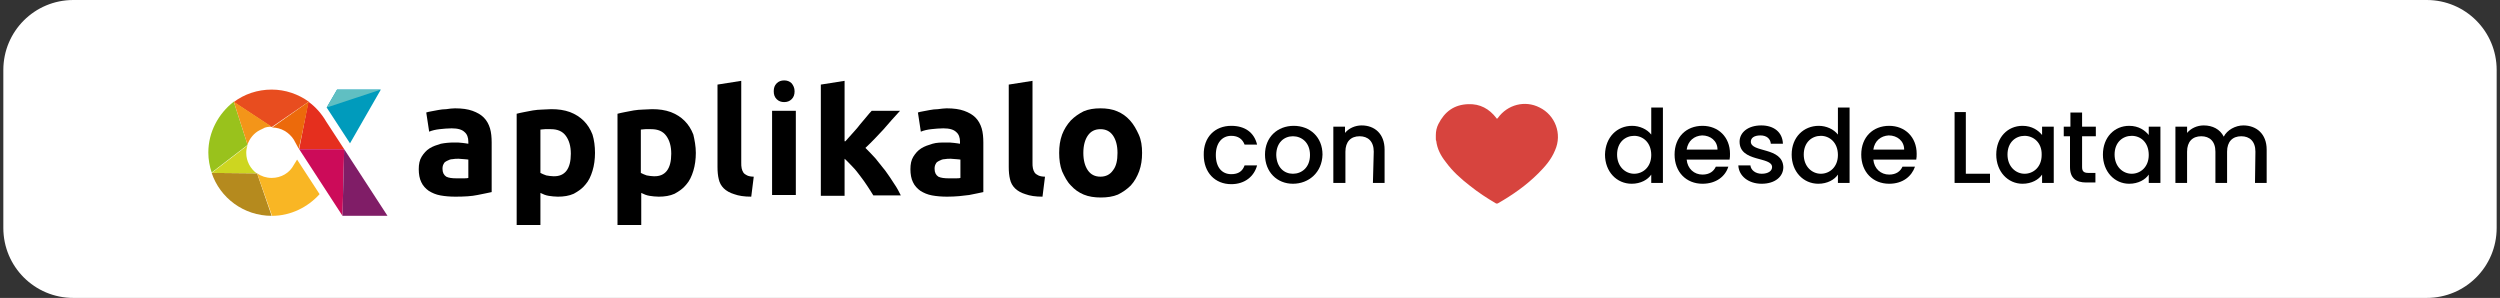<?xml version="1.0" encoding="utf-8"?>
<!-- Generator: Adobe Illustrator 26.5.2, SVG Export Plug-In . SVG Version: 6.00 Build 0)  -->
<svg version="1.1" id="Capa_1" xmlns="http://www.w3.org/2000/svg" xmlns:xlink="http://www.w3.org/1999/xlink" x="0px" y="0px"
	 viewBox="0 0 600 71.5" style="enable-background:new 0 0 600 71.5;" xml:space="preserve">
<rect x="0" y="0" width="600" height="71.5" fill="#333333" stroke="none"/>
<style type="text/css">
	.st0{fill:#FFFFFF;}
	.st1{fill:#D7443E;}
	.st2{fill:#009BBC;}
	.st3{fill:#B7DEE4;}
	.st4{fill:#B58A1E;}
	.st5{fill:#E84D1F;}
	.st6{fill:#99C21C;}
	.st7{fill:#F39519;}
	.st8{fill:#CDD620;}
	.st9{fill:#60BFC2;}
	.st10{fill:#E52F1E;}
	.st11{fill:#CC0B59;}
	.st12{fill:#801D67;}
	.st13{fill:#EC6A0B;}
	.st14{fill:#F9B624;}
</style>
<path class="st0" d="M582.4,0H17.6C8.3,0,0.8,7.5,0.8,16.8v37.9c0,9.3,7.5,16.8,16.8,16.8h564.8c9.3,0,16.8-7.5,16.8-16.8V16.8
	C599.2,7.5,591.7,0,582.4,0z"/>
<g>
	<path d="M295.5,30.2c3.3,0,5.5,1.6,6.2,4.5h-3c-0.5-1.3-1.5-2.1-3.2-2.1c-2.2,0-3.7,1.7-3.7,4.6c0,3,1.5,4.6,3.7,4.6
		c1.7,0,2.7-0.7,3.2-2.1h3c-0.7,2.6-2.9,4.5-6.2,4.5c-3.9,0-6.6-2.8-6.6-7C288.8,32.9,291.6,30.2,295.5,30.2z"/>
	<path d="M310.3,44.1c-3.8,0-6.7-2.8-6.7-7s3-6.9,6.9-6.9s6.9,2.7,6.9,6.9C317.3,41.4,314.1,44.1,310.3,44.1z M310.3,41.7
		c2.1,0,4.1-1.5,4.1-4.5c0-3-2-4.5-4.1-4.5s-4,1.5-4,4.5C306.4,40.2,308.2,41.7,310.3,41.7z"/>
	<path d="M329.7,36.4c0-2.5-1.4-3.7-3.4-3.7c-2.1,0-3.4,1.3-3.4,3.7v7.5H320V30.4h2.8v1.5c0.9-1.1,2.4-1.8,4-1.8
		c3.1,0,5.5,2,5.5,5.8v8h-2.8L329.7,36.4L329.7,36.4z"/>
</g>
<g>
	<path d="M391.7,30.2c1.8,0,3.6,0.8,4.6,2.1v-6.5h2.8v18.1h-2.8v-2c-0.8,1.2-2.5,2.2-4.7,2.2c-3.6,0-6.4-2.9-6.4-7
		C385.3,32.9,388.1,30.2,391.7,30.2z M392.2,32.6c-2.1,0-4.1,1.5-4.1,4.5c0,2.9,2,4.6,4.1,4.6c2.1,0,4.1-1.6,4.1-4.5
		C396.3,34.2,394.3,32.6,392.2,32.6z"/>
	<path d="M408.6,44.1c-3.9,0-6.7-2.8-6.7-7s2.8-6.9,6.7-6.9c3.8,0,6.6,2.7,6.6,6.7c0,0.5,0,0.9-0.1,1.4h-10.3
		c0.2,2.2,1.8,3.6,3.8,3.6c1.7,0,2.7-0.8,3.2-1.9h3C414.1,42.3,411.9,44.1,408.6,44.1z M404.8,35.9h7.4c0-2.1-1.7-3.4-3.7-3.4
		C406.6,32.6,405.1,33.8,404.8,35.9z"/>
	<path d="M422.8,44.1c-3.2,0-5.5-1.9-5.6-4.4h2.9c0.1,1.1,1.2,2,2.7,2c1.6,0,2.5-0.7,2.5-1.6c0-2.6-7.8-1.1-7.8-6.1
		c0-2.2,2-3.9,5.2-3.9c3,0,5.1,1.6,5.2,4.4H425c-0.1-1.2-1-2-2.5-2c-1.5,0-2.3,0.6-2.3,1.5c0,2.7,7.6,1.2,7.8,6.1
		C428,42.4,426,44.1,422.8,44.1z"/>
	<path d="M436.5,30.2c1.8,0,3.6,0.8,4.6,2.1v-6.5h2.8v18.1h-2.8v-2c-0.8,1.2-2.5,2.2-4.7,2.2c-3.6,0-6.4-2.9-6.4-7
		C430,32.9,432.9,30.2,436.5,30.2z M437,32.6c-2.1,0-4.1,1.5-4.1,4.5c0,2.9,2,4.6,4.1,4.6c2.1,0,4.1-1.6,4.1-4.5
		C441.1,34.2,439.1,32.6,437,32.6z"/>
	<path d="M453.4,44.1c-3.9,0-6.7-2.8-6.7-7s2.8-6.9,6.7-6.9c3.8,0,6.6,2.7,6.6,6.7c0,0.5,0,0.9-0.1,1.4h-10.3
		c0.2,2.2,1.8,3.6,3.8,3.6c1.7,0,2.7-0.8,3.2-1.9h3C458.8,42.3,456.7,44.1,453.4,44.1z M449.6,35.9h7.4c0-2.1-1.7-3.4-3.7-3.4
		C451.4,32.6,449.9,33.8,449.6,35.9z"/>
	<path d="M471.8,26.9v14.8h5.8v2.2h-8.5v-17H471.8z"/>
	<path d="M485.4,30.2c2.3,0,3.8,1.1,4.7,2.2v-2h2.8v13.5h-2.8v-2c-0.8,1.2-2.5,2.2-4.7,2.2c-3.5,0-6.3-2.9-6.3-7
		S481.8,30.2,485.4,30.2z M485.9,32.6c-2.1,0-4.1,1.5-4.1,4.5c0,2.9,2,4.6,4.1,4.6c2.1,0,4.1-1.6,4.1-4.5
		C490.1,34.2,488,32.6,485.9,32.6z"/>
	<path d="M496.9,32.7h-1.6v-2.3h1.6V27h2.8v3.4h3.3v2.3h-3.3v7.4c0,1,0.4,1.4,1.5,1.4h1.7v2.3h-2.2c-2.4,0-3.9-1-3.9-3.7V32.7z"/>
	<path d="M511,30.2c2.3,0,3.8,1.1,4.7,2.2v-2h2.8v13.5h-2.8v-2c-0.8,1.2-2.5,2.2-4.7,2.2c-3.5,0-6.3-2.9-6.3-7
		C504.7,32.9,507.5,30.2,511,30.2z M511.6,32.6c-2.1,0-4.1,1.5-4.1,4.5c0,2.9,2,4.6,4.1,4.6c2.1,0,4.1-1.6,4.1-4.5
		C515.7,34.2,513.8,32.6,511.6,32.6z"/>
	<path d="M541.3,36.4c0-2.5-1.4-3.7-3.4-3.7c-2.1,0-3.4,1.3-3.4,3.7v7.5h-2.8v-7.5c0-2.5-1.4-3.7-3.4-3.7c-2.1,0-3.4,1.3-3.4,3.7
		v7.5h-2.8V30.4h2.8v1.5c0.9-1.1,2.4-1.8,4-1.8c2.1,0,3.9,0.9,4.8,2.7c0.8-1.6,2.8-2.7,4.7-2.7c3.1,0,5.6,2,5.6,5.8v8h-2.8
		L541.3,36.4L541.3,36.4z"/>
</g>
<path class="st1" d="M344.6,33.2c0-0.1,0-0.3,0-0.4s0-0.2,0-0.4c0-0.9,0.2-1.8,0.6-2.6c1.5-3,3.8-4.7,7.2-4.8c2.8-0.1,5,1.1,6.7,3.3
	c0,0.1,0.1,0.1,0.2,0.2c0.1-0.1,0.1-0.1,0.2-0.2c2.3-3.2,6.5-4.3,10-2.5c3.7,1.8,5.5,6.3,3.7,10.3c-0.9,2.2-2.4,3.9-4,5.5
	c-2.9,2.9-6.2,5.2-9.7,7.2c-0.2,0.1-0.3,0.1-0.5,0c-2.2-1.3-4.2-2.6-6.2-4.2c-2.2-1.7-4.2-3.5-5.8-5.7c-1.2-1.5-2.1-3.2-2.3-5.1
	C344.6,33.7,344.6,33.5,344.6,33.2z"/>
<g>
	<g>
		<polygon class="st2" points="84,34.4 91.4,21.5 80.9,21.5 78.4,25.8 		"/>
		<path class="st3" d="M56.1,24.5L56.1,24.5L56.1,24.5L56.1,24.5L56.1,24.5z"/>
		<path class="st3" d="M50.8,41.5L50.8,41.5L50.8,41.5L50.8,41.5L50.8,41.5z"/>
		<path class="st3" d="M74.1,24.3L74.1,24.3L74.1,24.3C74,24.4,74.1,24.4,74.1,24.3L74.1,24.3z"/>
		<path class="st4" d="M65.2,51.8L65.2,51.8l-3.5-10.2c0,0,0,0-0.1,0l-10.8-0.1C52.8,47.5,58.5,51.8,65.2,51.8z"/>
		<path class="st5" d="M65.2,30.5l-9.1-6c2.5-1.9,5.7-3,9.1-3c3.3,0,6.4,1.1,8.9,2.9L65.2,30.5L65.2,30.5z"/>
		<path class="st6" d="M50,36.6c0,1.7,0.3,3.3,0.8,4.8l8.6-6.6c0,0,0,0,0-0.1l-3.3-10.3C52.4,27.3,50,31.7,50,36.6z"/>
		<path class="st7" d="M62.4,31.2c-1.4,0.7-2.5,2-3,3.5l-3.3-10.3l0,0l9.1,6c-0.7,0-1.3,0.1-1.8,0.3l0,0
			C63.1,30.9,62.4,31.2,62.4,31.2z"/>
		<path class="st8" d="M50.8,41.5l10.8,0.1c-1.5-1.1-2.5-2.9-2.5-4.9c0-0.6,0.1-1.2,0.3-1.8L50.8,41.5L50.8,41.5z"/>
		<polygon class="st9" points="78.4,25.8 91.4,21.5 80.9,21.5 		"/>
		<path class="st10" d="M71.8,35.8h8.5h2.3l-4.3-6.6c-1.1-1.9-2.6-3.6-4.3-4.8L71.8,35.8"/>
		<polyline class="st11" points="82.6,35.8 71.8,35.8 82.2,51.8 82.6,35.8 		"/>
		<polyline class="st12" points="82.2,51.8 93,51.8 82.6,35.8 82.2,51.8 		"/>
		<path class="st13" d="M71.7,35.7l0.7-3.1l0,0l1.7-8.2c0,0,0,0,0,0l-8.8,6.2c2.2,0,4.1,1.2,5.2,2.9L71.7,35.7z"/>
		<path class="st14" d="M70.5,39.6c-1,1.9-3,3.1-5.3,3.1c-1.3,0-2.5-0.4-3.5-1.1l3.6,10.2c4.5,0,8.6-2.1,11.4-5.2l-5.4-8.3
			L70.5,39.6z"/>
	</g>
	<g>
		<path d="M109.2,26c1.7,0,3.1,0.2,4.2,0.6c1.1,0.4,2,0.9,2.7,1.6c0.7,0.7,1.2,1.6,1.5,2.6c0.3,1,0.4,2.2,0.4,3.4v11.9
			c-0.8,0.2-2,0.4-3.4,0.7s-3.2,0.4-5.3,0.4c-1.3,0-2.5-0.1-3.6-0.3c-1.1-0.2-2-0.6-2.8-1.1c-0.7-0.5-1.4-1.2-1.8-2.1
			c-0.4-0.8-0.6-1.9-0.6-3.1c0-1.2,0.2-2.2,0.7-3c0.5-0.8,1.1-1.5,1.9-2c0.8-0.5,1.7-0.8,2.7-1.1c1-0.2,2.1-0.3,3.2-0.3
			c0.7,0,1.4,0,2,0.1s1,0.1,1.4,0.2V34c0-1-0.3-1.8-0.9-2.3c-0.6-0.6-1.6-0.9-3.1-0.9c-1,0-1.9,0.1-2.9,0.2
			c-0.9,0.1-1.8,0.3-2.5,0.6l-0.7-4.6c0.3-0.1,0.7-0.2,1.3-0.3c0.5-0.1,1-0.2,1.6-0.3c0.6-0.1,1.2-0.2,1.9-0.2
			C107.8,26.1,108.5,26,109.2,26z M109.6,42.8c0.6,0,1.1,0,1.6,0c0.5,0,0.9,0,1.2-0.1v-4.4c-0.2,0-0.6-0.1-1-0.1
			c-0.5,0-0.9-0.1-1.3-0.1c-0.6,0-1,0-1.5,0.1c-0.5,0-0.9,0.2-1.3,0.4c-0.4,0.2-0.7,0.4-0.8,0.7c-0.2,0.3-0.3,0.7-0.3,1.2
			c0,0.9,0.3,1.5,0.9,1.9C107.7,42.7,108.5,42.8,109.6,42.8z"/>
		<path d="M142.8,36.7c0,1.5-0.2,3-0.6,4.3c-0.4,1.3-0.9,2.4-1.7,3.3c-0.7,0.9-1.7,1.6-2.8,2.2c-1.1,0.5-2.4,0.7-3.8,0.7
			c-0.8,0-1.5-0.1-2.2-0.2c-0.7-0.1-1.4-0.4-2-0.7V54H124V27.3c0.5-0.1,1.1-0.3,1.8-0.4c0.7-0.1,1.4-0.3,2.1-0.4
			c0.7-0.1,1.5-0.2,2.2-0.2c0.7,0,1.5-0.1,2.2-0.1c1.7,0,3.1,0.2,4.5,0.7c1.3,0.5,2.4,1.2,3.3,2.1c0.9,0.9,1.6,2,2.1,3.3
			C142.6,33.6,142.8,35.1,142.8,36.7z M137,36.9c0-1.8-0.4-3.2-1.2-4.3c-0.8-1.1-2-1.6-3.6-1.6c-0.5,0-1,0-1.4,0
			c-0.4,0-0.8,0.1-1.1,0.1v10.4c0.4,0.2,0.8,0.4,1.4,0.6c0.6,0.1,1.2,0.2,1.7,0.2C135.6,42.4,137,40.5,137,36.9z"/>
		<path d="M167,36.7c0,1.5-0.2,3-0.6,4.3c-0.4,1.3-0.9,2.4-1.7,3.3c-0.7,0.9-1.7,1.6-2.8,2.2c-1.1,0.5-2.4,0.7-3.8,0.7
			c-0.8,0-1.5-0.1-2.2-0.2s-1.4-0.4-2-0.7V54h-5.7V27.3c0.5-0.1,1.1-0.3,1.8-0.4c0.7-0.1,1.4-0.3,2.1-0.4s1.5-0.2,2.2-0.2
			c0.7,0,1.5-0.1,2.2-0.1c1.7,0,3.1,0.2,4.5,0.7c1.3,0.5,2.4,1.2,3.3,2.1c0.9,0.9,1.6,2,2.1,3.3C166.7,33.6,167,35.1,167,36.7z
			 M161.1,36.9c0-1.8-0.4-3.2-1.2-4.3c-0.8-1.1-2-1.6-3.6-1.6c-0.5,0-1,0-1.4,0s-0.8,0.1-1.1,0.1v10.4c0.4,0.2,0.8,0.4,1.4,0.6
			c0.6,0.1,1.2,0.2,1.7,0.2C159.7,42.4,161.1,40.5,161.1,36.9z"/>
		<path d="M180.3,47.2c-1.7,0-3-0.2-4.1-0.6c-1-0.3-1.9-0.8-2.5-1.4c-0.6-0.6-1-1.3-1.2-2.2c-0.2-0.8-0.3-1.8-0.3-2.9V20.3l5.7-0.9
			V39c0,0.5,0,1,0.1,1.4c0.1,0.4,0.2,0.7,0.4,1c0.2,0.3,0.5,0.5,0.9,0.7c0.4,0.2,1,0.3,1.6,0.3L180.3,47.2z"/>
		<path d="M190.7,21.9c0,0.8-0.2,1.4-0.7,1.9c-0.5,0.5-1.1,0.7-1.8,0.7c-0.7,0-1.3-0.2-1.8-0.7c-0.5-0.5-0.7-1.1-0.7-1.9
			c0-0.8,0.2-1.4,0.7-1.9c0.5-0.5,1.1-0.7,1.8-0.7c0.7,0,1.3,0.2,1.8,0.7C190.4,20.5,190.7,21.1,190.7,21.9z M191,46.8h-5.7V26.6
			h5.7V46.8z"/>
		<path d="M202.9,33.9c0.6-0.6,1.1-1.3,1.7-1.9c0.6-0.7,1.2-1.3,1.7-2c0.6-0.7,1.1-1.3,1.6-1.9c0.5-0.6,0.9-1.1,1.3-1.5h6.8
			c-1.4,1.5-2.7,3-4,4.5c-1.3,1.4-2.7,2.9-4.3,4.4c0.7,0.7,1.5,1.5,2.4,2.5c0.8,1,1.6,2,2.4,3c0.7,1,1.5,2.1,2.1,3.1
			c0.7,1,1.2,2,1.6,2.8h-6.6c-0.4-0.7-0.9-1.4-1.4-2.2c-0.5-0.8-1.1-1.6-1.7-2.4c-0.6-0.8-1.2-1.6-1.9-2.3c-0.7-0.7-1.3-1.4-1.9-1.9
			v8.9h-5.7V20.3l5.7-0.9V33.9z"/>
		<path d="M227.2,26c1.7,0,3.1,0.2,4.2,0.6c1.1,0.4,2,0.9,2.7,1.6s1.2,1.6,1.5,2.6c0.3,1,0.4,2.2,0.4,3.4v11.9
			c-0.8,0.2-2,0.4-3.4,0.7c-1.5,0.2-3.2,0.4-5.3,0.4c-1.3,0-2.5-0.1-3.6-0.3s-2-0.6-2.8-1.1c-0.7-0.5-1.4-1.2-1.8-2.1
			c-0.4-0.8-0.6-1.9-0.6-3.1c0-1.2,0.2-2.2,0.7-3c0.5-0.8,1.1-1.5,1.9-2c0.8-0.5,1.7-0.8,2.7-1.1s2.1-0.3,3.2-0.3c0.7,0,1.4,0,2,0.1
			s1,0.1,1.4,0.2V34c0-1-0.3-1.8-0.9-2.3c-0.6-0.6-1.6-0.9-3.1-0.9c-1,0-1.9,0.1-2.9,0.2c-0.9,0.1-1.8,0.3-2.5,0.6l-0.7-4.6
			c0.3-0.1,0.7-0.2,1.3-0.3c0.5-0.1,1-0.2,1.6-0.3c0.6-0.1,1.2-0.2,1.9-0.2C225.9,26.1,226.6,26,227.2,26z M227.7,42.8
			c0.6,0,1.1,0,1.6,0s0.9,0,1.2-0.1v-4.4c-0.2,0-0.6-0.1-1-0.1c-0.5,0-0.9-0.1-1.3-0.1c-0.6,0-1,0-1.5,0.1c-0.5,0-0.9,0.2-1.3,0.4
			c-0.4,0.2-0.7,0.4-0.8,0.7c-0.2,0.3-0.3,0.7-0.3,1.2c0,0.9,0.3,1.5,0.9,1.9C225.8,42.7,226.7,42.8,227.7,42.8z"/>
		<path d="M250.2,47.2c-1.7,0-3-0.2-4.1-0.6c-1-0.3-1.9-0.8-2.5-1.4c-0.6-0.6-1-1.3-1.2-2.2c-0.2-0.8-0.3-1.8-0.3-2.9V20.3l5.7-0.9
			V39c0,0.5,0,1,0.1,1.4c0.1,0.4,0.2,0.7,0.4,1c0.2,0.3,0.5,0.5,0.9,0.7s1,0.3,1.6,0.3L250.2,47.2z"/>
		<path d="M274.1,36.7c0,1.6-0.2,3-0.7,4.4c-0.5,1.3-1.1,2.4-2,3.4c-0.9,0.9-1.9,1.6-3.1,2.2c-1.2,0.5-2.6,0.7-4.1,0.7
			c-1.5,0-2.9-0.2-4.1-0.7c-1.2-0.5-2.2-1.2-3.1-2.2c-0.9-0.9-1.5-2.1-2.1-3.4c-0.5-1.3-0.7-2.8-0.7-4.4s0.2-3,0.7-4.4
			c0.5-1.3,1.2-2.4,2.1-3.4c0.9-0.9,1.9-1.6,3.1-2.2c1.2-0.5,2.5-0.7,4-0.7s2.8,0.2,4,0.7c1.2,0.5,2.2,1.2,3.1,2.2s1.5,2.1,2.1,3.4
			C273.9,33.6,274.1,35.1,274.1,36.7z M268.2,36.7c0-1.8-0.4-3.2-1.1-4.2c-0.7-1-1.7-1.5-3-1.5c-1.3,0-2.3,0.5-3,1.5
			c-0.7,1-1.1,2.4-1.1,4.2s0.4,3.2,1.1,4.2c0.7,1,1.7,1.5,3,1.5c1.3,0,2.3-0.5,3-1.5C267.9,39.9,268.2,38.5,268.2,36.7z"/>
	</g>
</g>
</svg>
